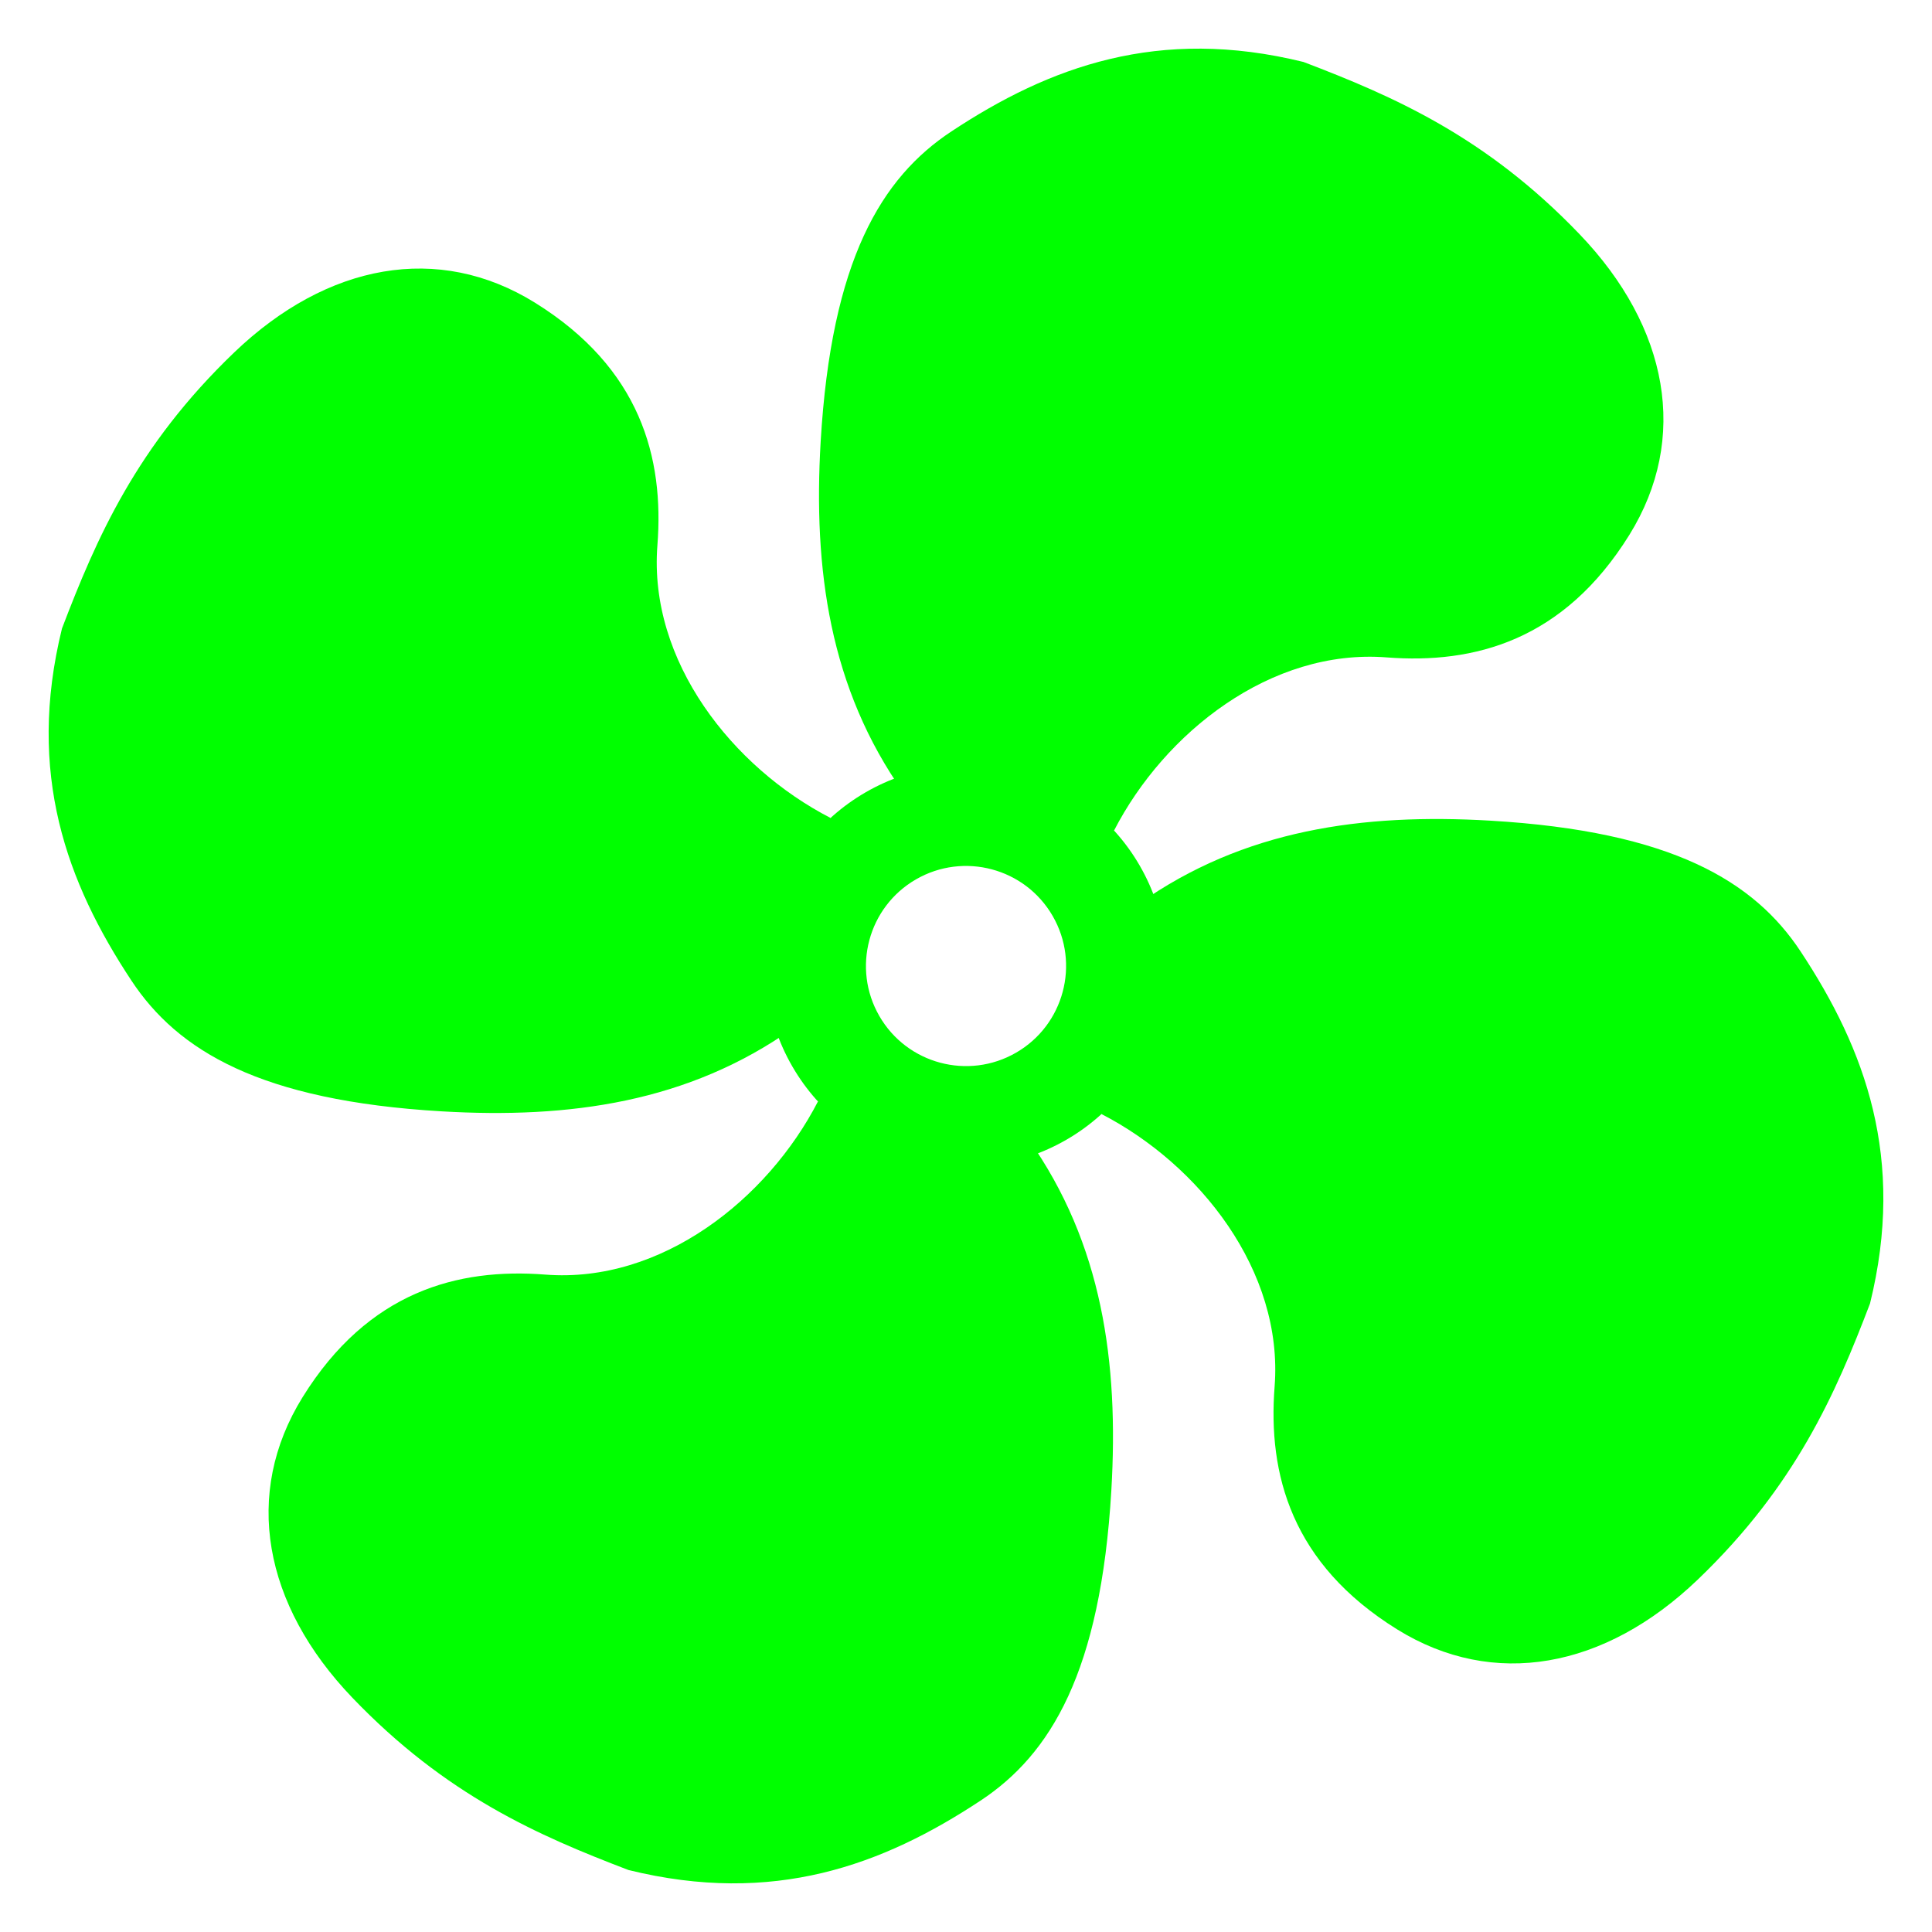 <!--?xml version="1.0" encoding="UTF-8" standalone="no"?-->
<!-- Creator: CorelDRAW -->

<svg xmlns:dc="http://purl.org/dc/elements/1.1/" xmlns:cc="http://creativecommons.org/ns#" xmlns:rdf="http://www.w3.org/1999/02/22-rdf-syntax-ns#" xmlns:svg="http://www.w3.org/2000/svg" xmlns="http://www.w3.org/2000/svg" xmlns:sodipodi="http://sodipodi.sourceforge.net/DTD/sodipodi-0.dtd" xmlns:inkscape="http://www.inkscape.org/namespaces/inkscape" xml:space="preserve" width="169.32" height="169.32" style="fill-rule:evenodd" viewBox="0 0 47.786 47.786" id="svg2" version="1.1" inkscape:version="0.48.3.1 r9886" sodipodi:docname="3.svg"><sodipodi:namedview pagecolor="#ffffff" bordercolor="#666666" borderopacity="1" objecttolerance="10" gridtolerance="10" guidetolerance="10" inkscape:pageopacity="0" inkscape:pageshadow="2" inkscape:window-width="1440" inkscape:window-height="848" id="namedview16" showgrid="false" inkscape:zoom="1.4677048" inkscape:cx="80.397636" inkscape:cy="80.397636" inkscape:window-x="-8" inkscape:window-y="-8" inkscape:window-maximized="1" inkscape:current-layer="svg2"></sodipodi:namedview>
 <defs id="defs4">
  <style type="text/css" id="style6">
   
    .fil0 {fill:black}
   
  </style>
 </defs>
 <g id="shape" transform="translate(1.203,1.203)" inkscape:label="#图层_x0020_1">
  <g id="_208215440">
   <path id="_208213208" class="fil0" d="m 26.352,19.339 -5.203,-0.928 c -1.834,-2.59 -2.239,-5.533 -2.054,-8.688 0.264,-4.495 1.503,-6.532 3.235,-7.676 2.421,-1.6 5.122,-2.601 8.708,-1.717 2.23,0.851 4.514,1.845 6.829,4.261 2.204,2.3 2.711,5.049 1.231,7.435 -1.623,2.615 -3.839,3.2 -6.004,3.031 -2.866,-0.223 -5.495,1.863 -6.742,4.282 z" inkscape:connector-curvature="0" style="fill: rgb(0, 255, 0);"></path>
   <path id="_208213184" class="fil0" d="m 19.339,19.028 -0.928,5.203 c -2.59,1.834 -5.533,2.239 -8.688,2.054 C 5.227,26.021 3.191,24.782 2.047,23.05 0.447,20.629 -0.554,17.928 0.33,14.342 1.181,12.112 2.175,9.828 4.591,7.513 6.891,5.309 9.64,4.802 12.026,6.282 c 2.615,1.623 3.2,3.839 3.031,6.004 -0.223,2.866 1.863,5.495 4.282,6.742 z" inkscape:connector-curvature="0" style="fill: rgb(0, 255, 0);"></path>
   <path id="_208213064" class="fil0" d="m 19.028,26.041 5.203,0.928 c 1.834,2.59 2.239,5.533 2.054,8.688 -0.264,4.495 -1.503,6.532 -3.235,7.676 -2.421,1.6 -5.122,2.601 -8.708,1.717 C 12.112,44.199 9.828,43.205 7.513,40.789 5.309,38.489 4.802,35.74 6.282,33.354 c 1.623,-2.615 3.839,-3.2 6.004,-3.031 2.866,0.223 5.495,-1.863 6.742,-4.282 z" inkscape:connector-curvature="0" style="fill: rgb(0, 255, 0);"></path>
   <path id="_208213496" class="fil0" d="m 26.041,26.352 0.928,-5.203 c 2.59,-1.834 5.533,-2.239 8.688,-2.054 4.495,0.264 6.532,1.503 7.676,3.235 1.6,2.421 2.601,5.122 1.717,8.708 -0.851,2.23 -1.845,4.514 -4.261,6.829 -2.3,2.204 -5.049,2.711 -7.435,1.231 -2.615,-1.623 -3.2,-3.839 -3.031,-6.004 0.223,-2.866 -1.863,-5.495 -4.282,-6.742 z" inkscape:connector-curvature="0" style="fill: rgb(0, 255, 0);"></path>
   <path id="_147322408" class="fil0" d="m 26.988,20.209 c 1.37,2.373 0.557,5.409 -1.816,6.779 -2.373,1.37 -5.409,0.557 -6.779,-1.816 -1.37,-2.373 -0.557,-5.409 1.816,-6.779 2.373,-1.37 5.409,-0.557 6.779,1.816 z m -2.154,1.244 c 0.683,1.183 0.278,2.698 -0.906,3.381 -1.183,0.683 -2.698,0.278 -3.381,-0.906 -0.683,-1.183 -0.278,-2.698 0.906,-3.381 1.183,-0.683 2.698,-0.278 3.381,0.906 z" inkscape:connector-curvature="0" style="fill: rgb(0, 255, 0);"></path>
  </g>
 </g>
</svg>